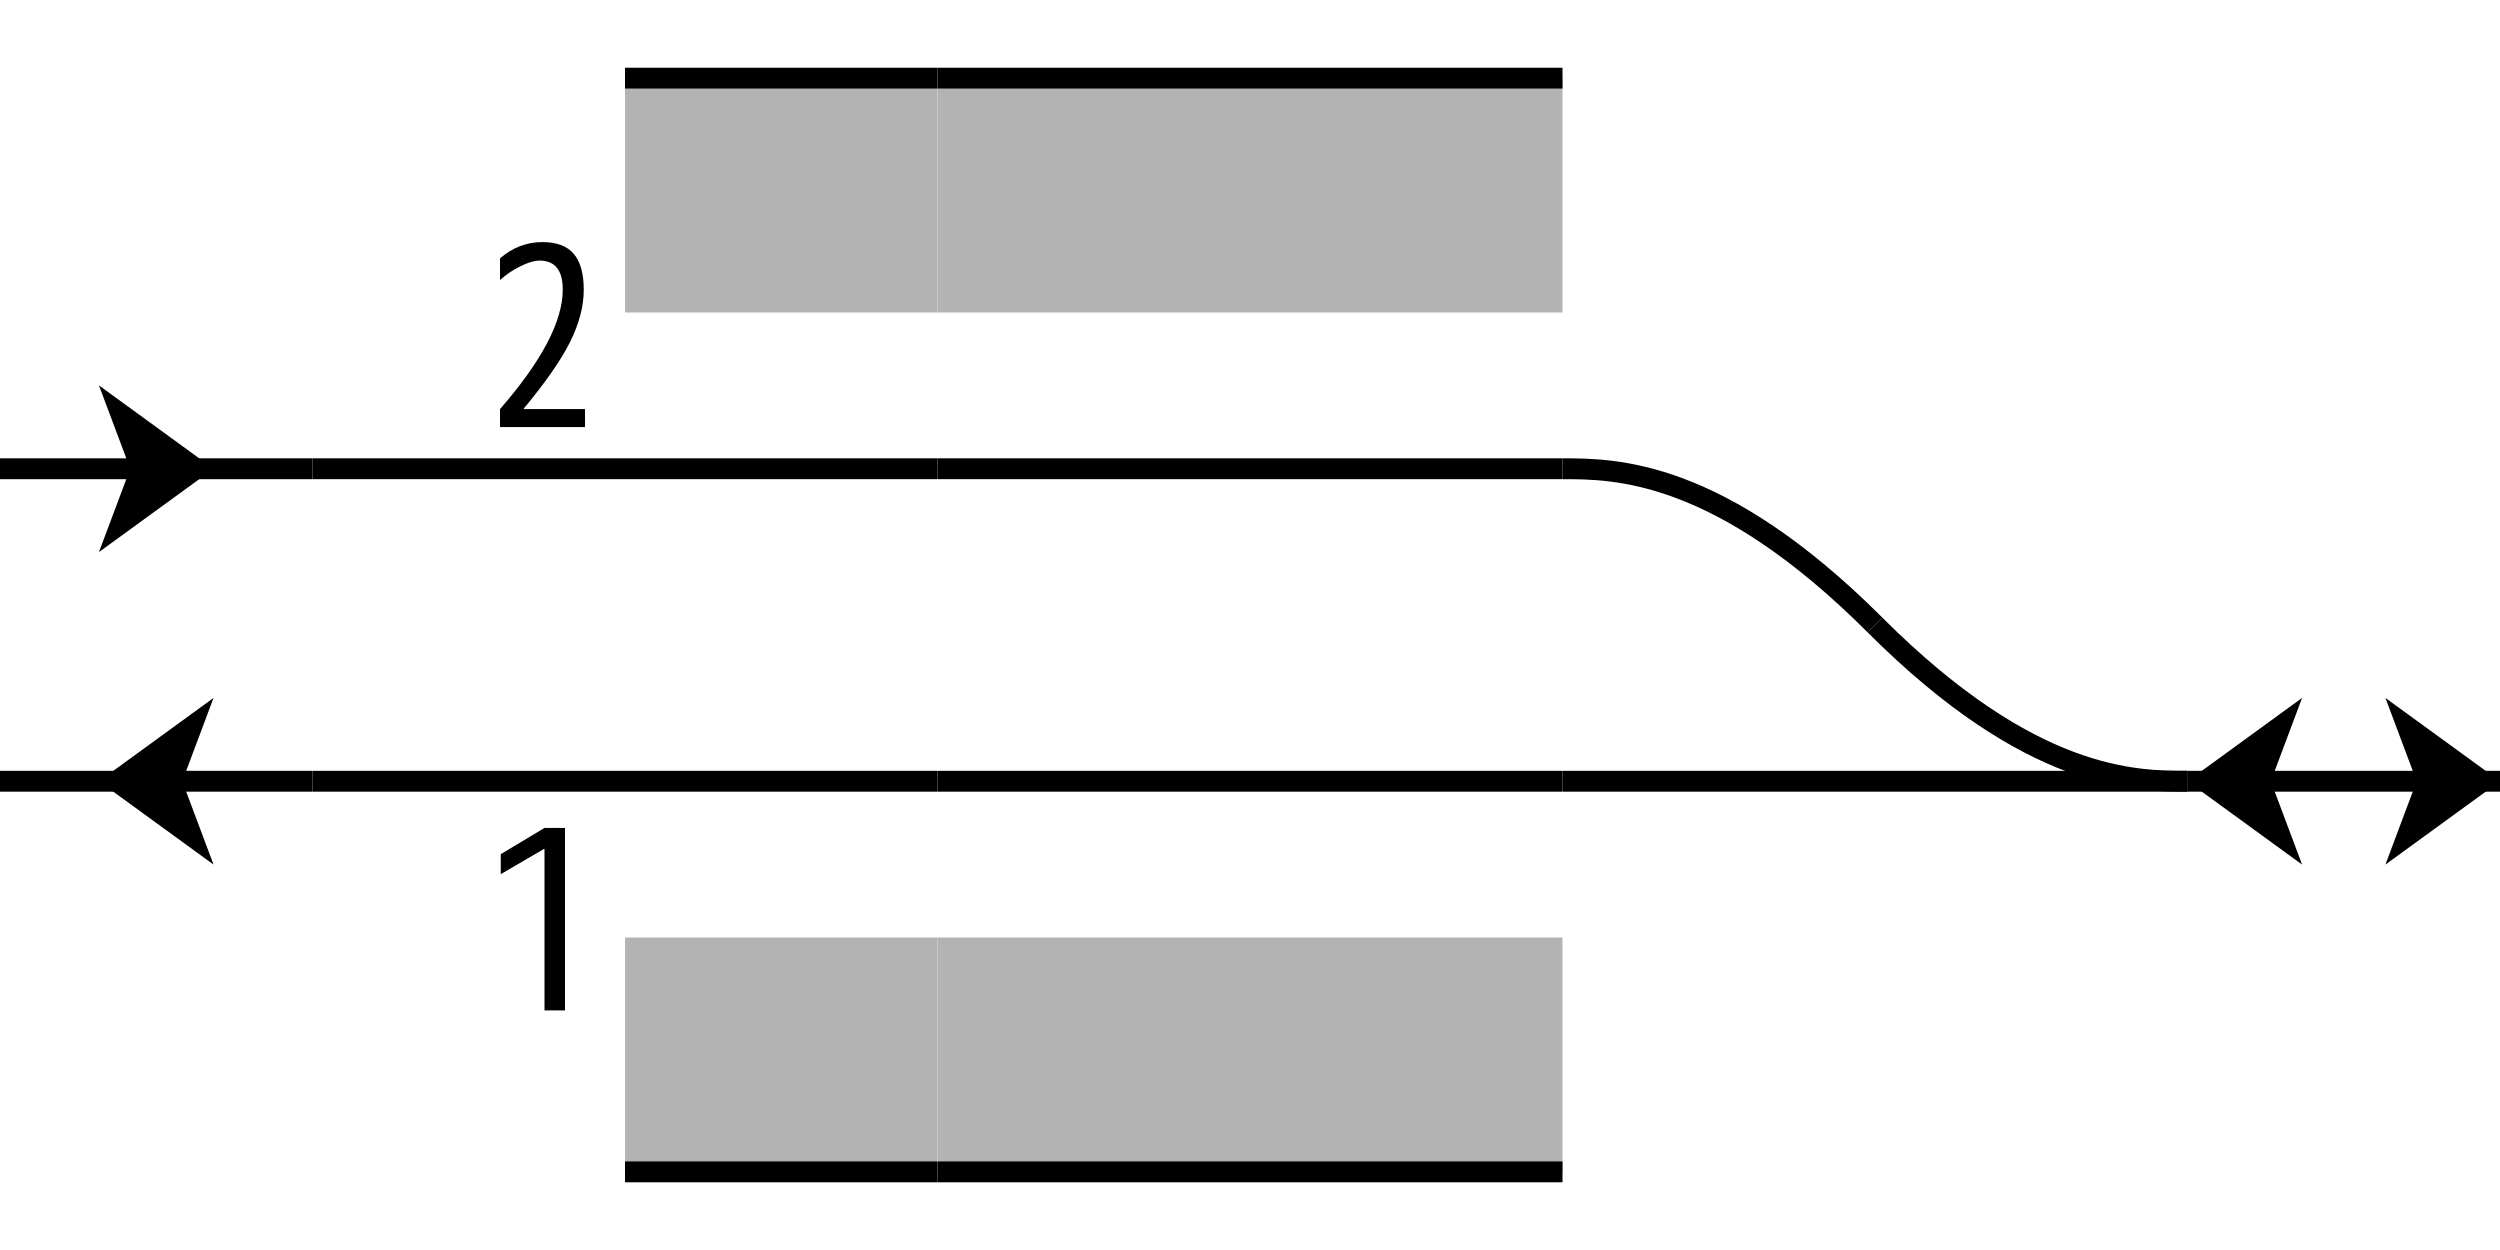<?xml version="1.0" encoding="UTF-8" standalone="no"?>
<!-- created with pdv2svg.cgi -->

<svg
   xmlns:dc="http://purl.org/dc/elements/1.1/"
   xmlns:cc="http://creativecommons.org/ns#"
   xmlns:rdf="http://www.w3.org/1999/02/22-rdf-syntax-ns#"
   xmlns:svg="http://www.w3.org/2000/svg"
   xmlns="http://www.w3.org/2000/svg"
   xmlns:xlink="http://www.w3.org/1999/xlink"
   xmlns:sodipodi="http://sodipodi.sourceforge.net/DTD/sodipodi-0.dtd"
   xmlns:inkscape="http://www.inkscape.org/namespaces/inkscape"
   width="240"
   height="120"
   version="1.1"
   id="svg2"
   inkscape:version="0.47 r22583"
   sodipodi:docname="Rail Tracks map Meitetsu Shigehara Station.svg">
  <rect width="100%" height="100%" fill="#808080" stroke="none"/>
  <sodipodi:namedview
     pagecolor="#ffffff"
     bordercolor="#666666"
     borderopacity="1"
     objecttolerance="10"
     gridtolerance="10"
     guidetolerance="10"
     inkscape:pageopacity="0"
     inkscape:pageshadow="2"
     inkscape:window-width="1280"
     inkscape:window-height="747"
     id="namedview84"
     showgrid="false"
     inkscape:zoom="1.8129262"
     inkscape:cx="132.91581"
     inkscape:cy="39.792956"
     inkscape:window-x="-8"
     inkscape:window-y="-8"
     inkscape:window-maximized="1"
     inkscape:current-layer="svg2" />
  <title
     id="title4"> Rail Tracks map Meitetsu Shigehara Station </title>
  <defs
     id="defs6">
    <inkscape:perspective
       sodipodi:type="inkscape:persp3d"
       inkscape:vp_x="0 : 60 : 1"
       inkscape:vp_y="0 : 1000 : 0"
       inkscape:vp_z="240 : 60 : 1"
       inkscape:persp3d-origin="120 : 40 : 1"
       id="perspective88" />
    <style
       type="text/css"
       id="style8">
   .str0 {stroke:none}
   .fil0 {fill:none}
   .filw {fill:white;stroke:none}
   .pont {stroke:black;stroke-width:2;stroke-linecap:butt;stroke-linejoin:miter;fill:none}
   .quai {stroke:none;fill:#b3b3b3}
   .bv {stroke:none;fill:#666666}
   .route {stroke:none;fill:black}
   .routec {stroke:white;stroke-width:2;stroke-dasharray:5;stroke-dashoffset:2.5;stroke-linecap:butt;stroke-linejoin:miter;fill:none}
   .pn {stroke:#363636;stroke-width:2;stroke-linecap:butt;stroke-linejoin:miter;fill:none}
   .fleche {stroke:black;stroke-width:2;stroke-linecap:butt;stroke-linejoin:miter;fill:none}
   .flechef {stroke:none;fill:black}
   .default {stroke:black;stroke-width:2;stroke-linecap:butt;stroke-linejoin:miter;fill:black}
  </style>
    <linearGradient
       id="Grad"
       gradientUnit="objectBoundingBox"
       spreadMethod="pad">
      <stop
         stop-color="white"
         offset="0"
         id="stop11" />
      <stop
         stop-color="black"
         offset="1"
         id="stop13" />
    </linearGradient>
    <symbol
       id="S"
       viewBox="-15 -15 60 60">
      <line
         class="fil0"
         x1="0"
         y1="15"
         x2="30"
         y2="15"
         id="line16" />
      <path
         class="str0"
         d="M 9.5,15 L 20.5,7 L 17.5,15 L 20.5,23 L 9.5,15 z"
         id="path18" />
    </symbol>
    <symbol
       id="V"
       viewBox="-15 -15 60 60">
      <line
         class="fil0"
         x1="0"
         y1="15"
         x2="30"
         y2="15"
         id="line21" />
    </symbol>
    <symbol
       id="S2"
       viewBox="-15 -15 60 60">
      <line
         class="fil0"
         x1="0"
         y1="15"
         x2="30"
         y2="15"
         id="line24" />
      <path
         class="str0"
         d="M 0,15 L 11,7 L 8,15 L 11,23 L 0,15 z"
         id="path26" />
      <path
         class="str0"
         d="M 30,15 L 19,7 L 22,15 L 19,23 L 30,15 z"
         id="path28" />
    </symbol>
    <symbol
       id="C"
       viewBox="-15 -15 60 60">
      <path
         class="fil0"
         d="M 0,0 C 15,15 25,15 30,15"
         id="path31" />
    </symbol>
    <symbol
       id="Q2"
       viewBox="-15 -15 60 60">
      <rect
         class="quai"
         x="0"
         y="0"
         width="30"
         height="22.5"
         id="rect34" />
      <line
         class="pont"
         x1="0"
         y1="22.5"
         x2="30"
         y2="22.5"
         id="line36" />
    </symbol>
    <inkscape:perspective
       id="perspective3019"
       inkscape:persp3d-origin="0.5 : 0.33333333 : 1"
       inkscape:vp_z="1 : 0.5 : 1"
       inkscape:vp_y="0 : 1000 : 0"
       inkscape:vp_x="0 : 0.5 : 1"
       sodipodi:type="inkscape:persp3d" />
  </defs>
  <g
     class="default"
     transform="scale(30,30) translate(-0.5,-0.5)"
     id="g38">
    <rect
       class="filw"
       x="0.5"
       y="0.5"
       width="8"
       height="4"
       id="rect40" />
    <!-- row 1 -->
    <use
       xlink:href="#Q2"
       x="2"
       y="0"
       width="2"
       height="2"
       transform="rotate(180,3,1)"
       id="use42" />
    <use
       xlink:href="#Q2"
       x="3"
       y="0"
       width="2"
       height="2"
       transform="rotate(180,4,1)"
       id="use44" />
    <use
       xlink:href="#Q2"
       x="4"
       y="0"
       width="2"
       height="2"
       transform="rotate(180,5,1)"
       id="use46" />
    <!-- row 2 -->
    <use
       xlink:href="#S"
       x="0"
       y="1"
       width="2"
       height="2"
       transform="rotate(180,1,2)"
       id="use48" />
    <use
       xlink:href="#V"
       x="1"
       y="1"
       width="2"
       height="2"
       id="use50" />
    <use
       xlink:href="#V"
       x="2"
       y="1"
       width="2"
       height="2"
       id="use52" />
    <use
       xlink:href="#V"
       x="3"
       y="1"
       width="2"
       height="2"
       id="use54" />
    <use
       xlink:href="#V"
       x="4"
       y="1"
       width="2"
       height="2"
       id="use56" />
    <use
       xlink:href="#C"
       x="5"
       y="1"
       width="2"
       height="2"
       transform="rotate(180,6,2)"
       id="use58" />
    <!-- row 3 -->
    <use
       xlink:href="#S"
       x="0"
       y="2"
       width="2"
       height="2"
       id="use60" />
    <use
       xlink:href="#V"
       x="1"
       y="2"
       width="2"
       height="2"
       id="use62" />
    <use
       xlink:href="#V"
       x="2"
       y="2"
       width="2"
       height="2"
       id="use64" />
    <use
       xlink:href="#V"
       x="3"
       y="2"
       width="2"
       height="2"
       id="use66" />
    <use
       xlink:href="#V"
       x="4"
       y="2"
       width="2"
       height="2"
       id="use68" />
    <use
       xlink:href="#V"
       x="5"
       y="2"
       width="2"
       height="2"
       id="use70" />
    <use
       xlink:href="#V"
       x="6"
       y="2"
       width="2"
       height="2"
       id="use72" />
    <use
       xlink:href="#C"
       x="6"
       y="2"
       width="2"
       height="2"
       id="use74" />
    <use
       xlink:href="#S2"
       x="7"
       y="2"
       width="2"
       height="2"
       id="use76" />
    <!-- row 4 -->
    <use
       xlink:href="#Q2"
       x="2"
       y="3"
       width="2"
       height="2"
       id="use78" />
    <use
       xlink:href="#Q2"
       x="3"
       y="3"
       width="2"
       height="2"
       id="use80" />
    <use
       xlink:href="#Q2"
       x="4"
       y="3"
       width="2"
       height="2"
       id="use82" />
  </g>
  <g
     style="font-size:24px;font-style:normal;font-variant:normal;font-weight:normal;font-stretch:normal;text-align:start;line-height:125%;writing-mode:lr-tb;text-anchor:start;fill:#000000;fill-opacity:1;stroke:none;font-family:VL Gothic;-inkscape-font-specification:VL Gothic"
     id="text3091-4-7">
    <path
       d="m 50.28,39.224 0,0.048 5.881,0 0,1.728 -8.161,0 0,-1.728 c 4.016,-4.608 6.024,-8.432 6.024,-11.472 -8e-6,-1.856 -0.744,-2.784 -2.232,-2.784 -0.48,1.6e-5 -1.088,0.18 -1.824,0.54 C 49.232,25.916 48.576,26.36 48,26.888 l 0,-2.087 c 1.2,-1.04 2.56,-1.56 4.08,-1.56 1.36,1.8e-5 2.36,0.376 3,1.128 0.64,0.752 0.96,1.896 0.96,3.432 -10e-6,1.584 -0.432,3.248 -1.296,4.992 -0.864,1.744 -2.352,3.888 -4.464,6.432 z"
       style=""
       id="path2931" />
  </g>
  <g
     style="font-size:24px;font-style:normal;font-variant:normal;font-weight:normal;font-stretch:normal;text-align:start;line-height:125%;writing-mode:lr-tb;text-anchor:start;fill:#000000;fill-opacity:1;stroke:none;font-family:VL Gothic;-inkscape-font-specification:VL Gothic"
     id="text3091-4-9">
    <path
       d="m 52.272,97 0,-15.48 -0.048,-0.024 -4.152,2.424 0,-1.92 4.2,-2.52 1.968,0 0,17.52 z"
       style=""
       id="path2928" />
  </g>
</svg>
